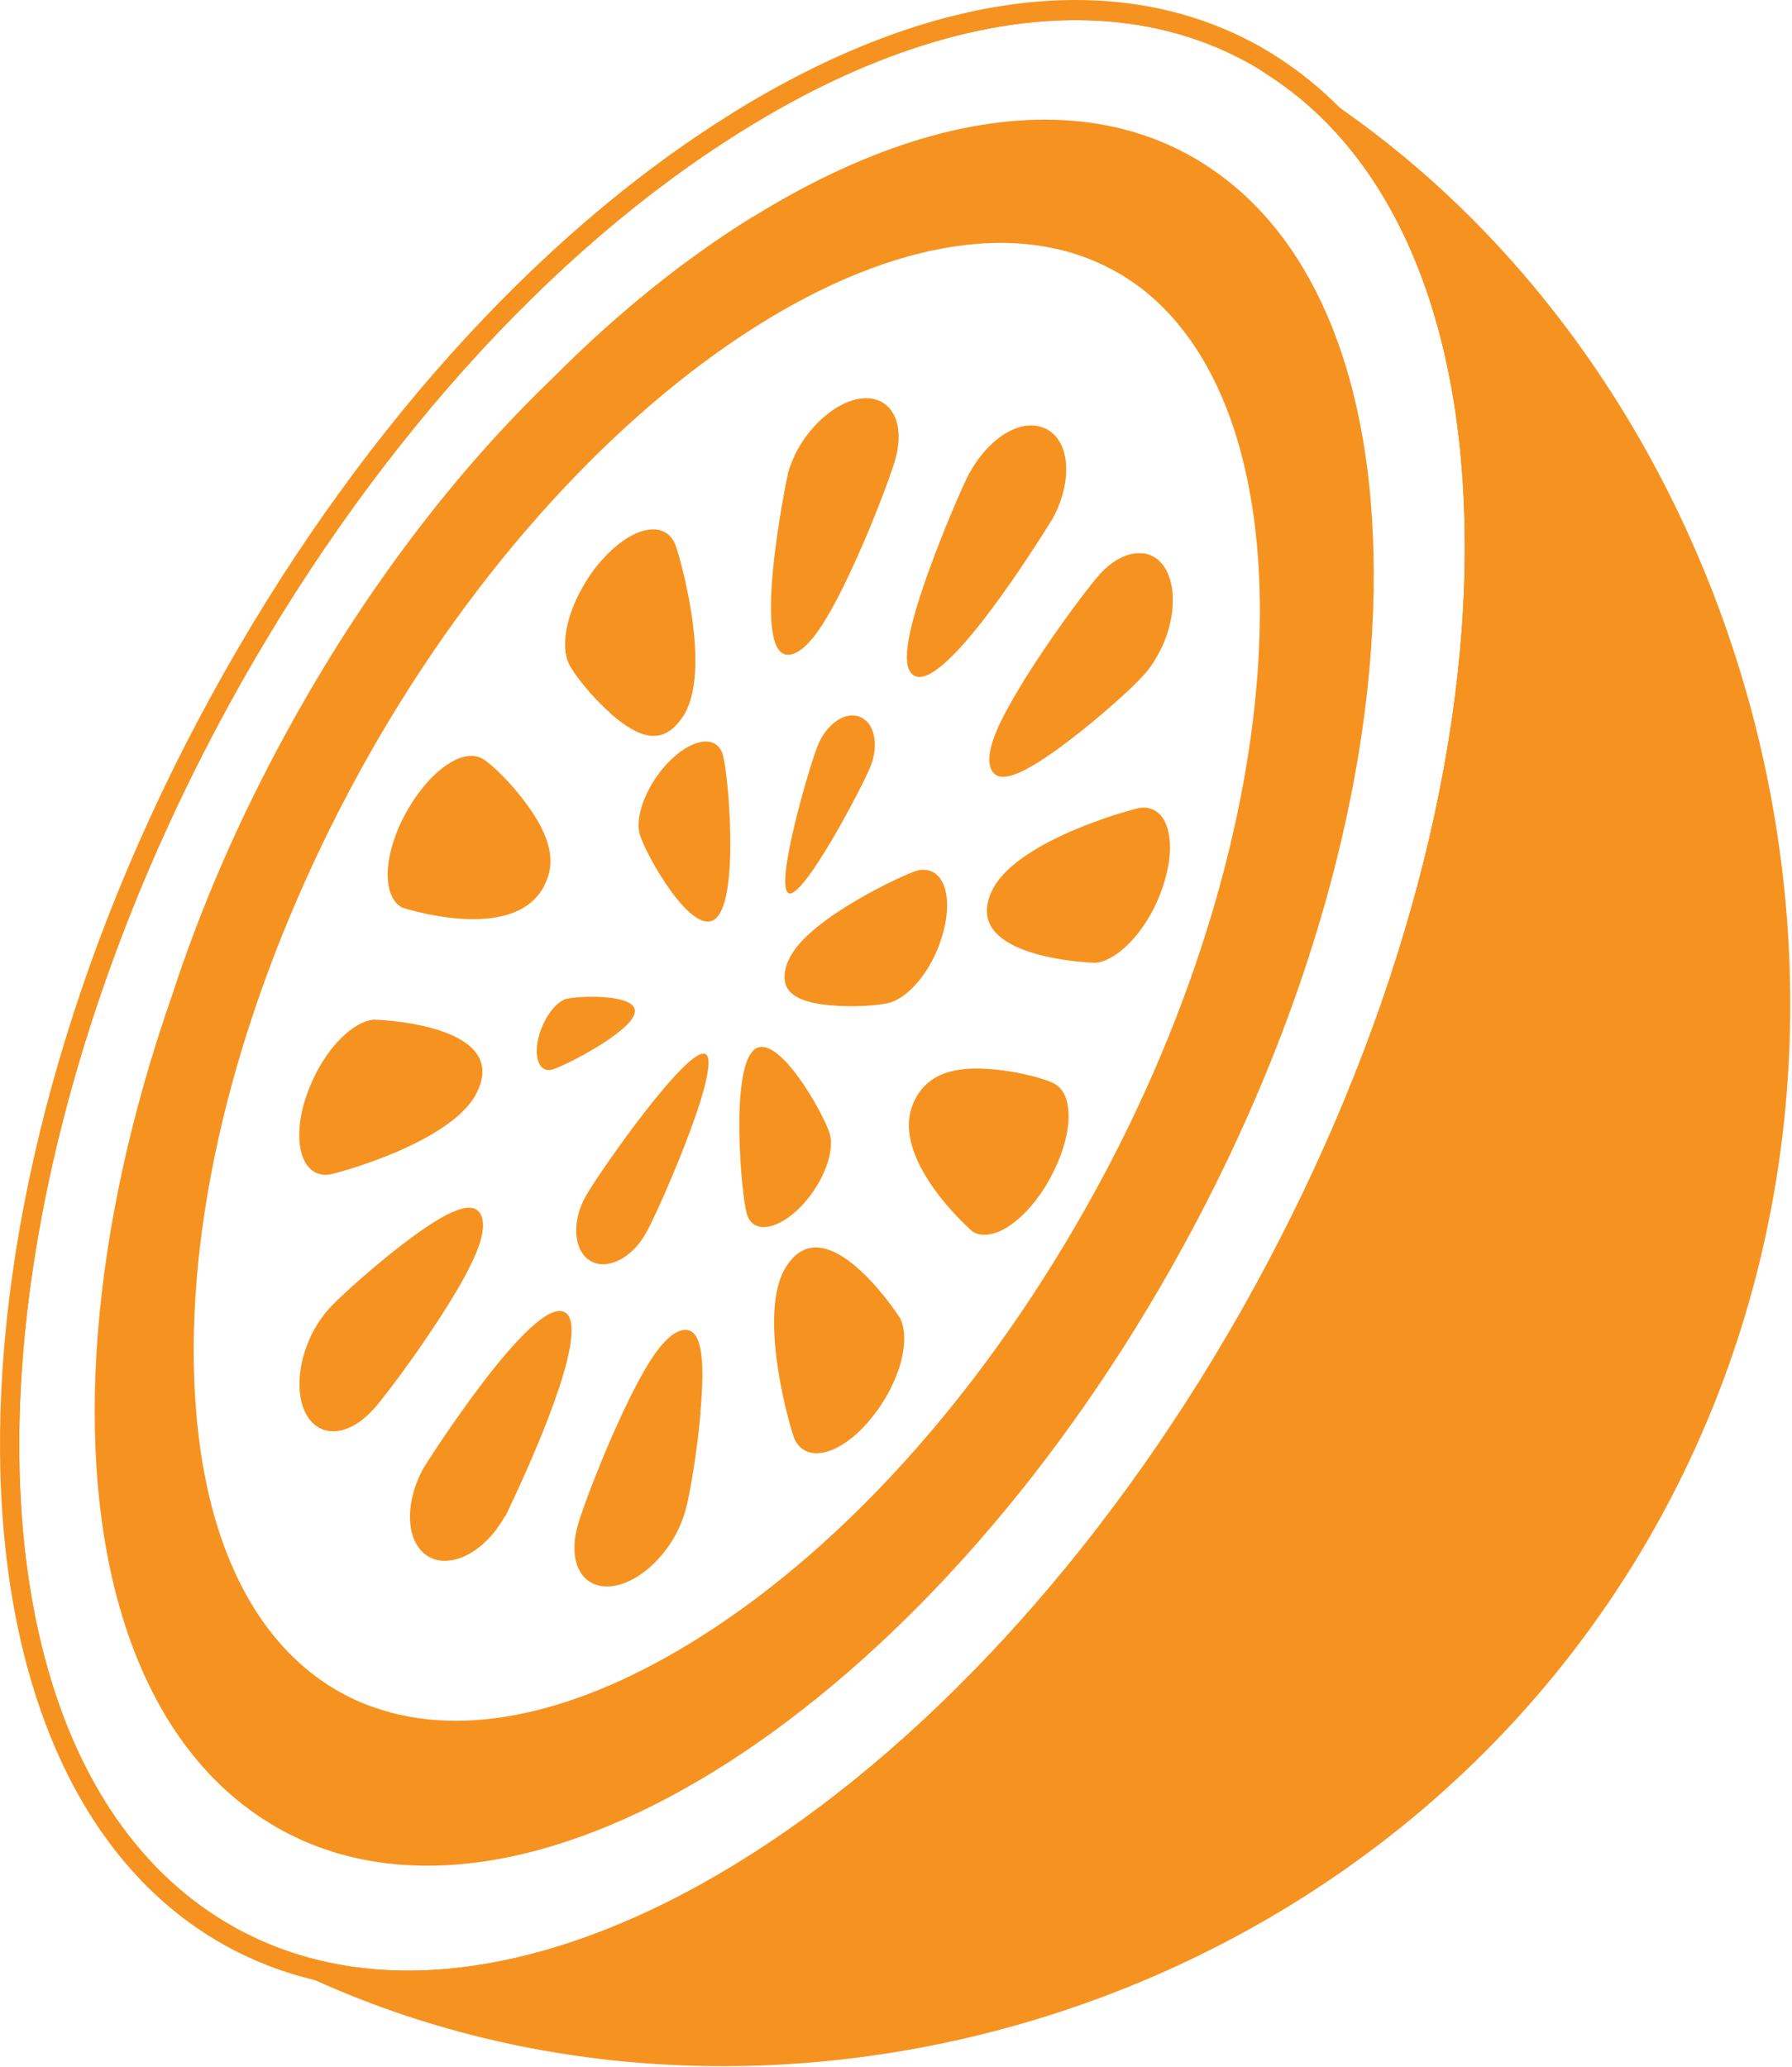 <svg xmlns="http://www.w3.org/2000/svg" fill="none" viewBox="0 0 196 226" height="226" width="196">
<path fill="#F69320" d="M138.761 6.88C141.46 8.405 144.061 10.069 146.602 11.834C192.387 43.726 211.083 112.224 181.611 165.959C152.138 219.694 85.096 239.451 34.444 216.525C31.627 215.261 28.849 213.877 26.15 212.333L26.19 212.293L26.682 211.33C57.672 227.336 106.885 196.066 137.224 140.746C152.177 113.468 160.353 84.504 160.215 59.171C160.077 34.801 152.296 16.668 138.209 7.903L138.722 6.92L138.761 6.88Z"></path>
<path fill="#F69320" d="M76.621 154.524C76.266 158.616 75.458 163.45 74.966 165.195C74.71 166.077 74.355 166.98 73.882 167.862C72.227 170.851 69.489 173.118 67.026 173.439C65.509 173.639 64.268 173.138 63.52 171.974C62.731 170.711 62.613 168.905 63.185 166.839C63.776 164.633 67.085 156.028 70.021 150.673C71.183 148.567 72.936 145.719 74.729 145.438C76.621 145.197 77.192 147.965 76.601 154.504L76.621 154.524Z"></path>
<path fill="#F69320" d="M55.203 165.839C53.607 168.688 51.164 170.513 49.017 170.653C48.229 170.734 47.48 170.593 46.83 170.192C44.387 168.708 44.17 164.455 46.318 160.544C46.475 160.243 58.395 141.449 61.803 143.515C62.414 143.876 62.591 144.819 62.492 146.103C62.039 152.04 55.38 165.559 55.321 165.699L55.242 165.819L55.203 165.839Z"></path>
<path fill="#F69320" d="M98.495 144.258C99.362 146.104 98.83 149.273 97.135 152.362C96.505 153.505 95.737 154.588 94.909 155.551C93.412 157.256 91.777 158.399 90.299 158.78C88.743 159.181 87.501 158.66 86.91 157.376C86.556 156.634 82.852 144.198 85.788 138.843C86.024 138.422 86.3 138.04 86.595 137.699C91.048 132.645 98.455 144.098 98.514 144.258H98.495Z"></path>
<path fill="#F69320" d="M100.123 120.127C101.581 117.479 104.24 116.517 108.712 116.938C111.53 117.199 114.505 118.001 115.43 118.563C117.558 119.866 117.322 124.359 114.859 128.832L114.78 128.993C113.618 131.079 112.121 132.824 110.604 133.907C108.988 135.05 107.452 135.331 106.407 134.689C106.289 134.629 96.734 126.305 100.143 120.127H100.123Z"></path>
<path fill="#F69320" d="M40.817 154.127C39.418 155.692 37.783 156.554 36.364 156.514C35.005 156.474 33.921 155.672 33.291 154.248C32.286 151.941 32.72 148.391 34.355 145.402C34.847 144.54 35.399 143.757 36.01 143.075C37.231 141.731 40.856 138.502 44.067 136.035C49.209 132.104 51.889 131.141 52.637 132.926C53.366 134.591 51.908 137.6 50.746 139.746C47.81 145.081 42.334 152.483 40.817 154.147V154.127Z"></path>
<path fill="#F69320" d="M82.39 114.871C84.912 112.464 90.172 121.891 90.763 124.017C91.354 126.143 89.817 129.814 87.315 132.221C84.793 134.628 82.272 134.848 81.68 132.722C81.07 130.596 79.888 117.278 82.39 114.891V114.871Z"></path>
<path fill="#F69320" d="M76.733 120.006C75.156 125.201 71.709 132.983 70.645 134.849C69.66 136.614 68.182 137.817 66.784 138.138C65.956 138.359 65.188 138.258 64.538 137.857C62.725 136.734 62.508 133.585 64.045 130.837C65.602 128.069 75.373 114.169 77.186 115.272C77.777 115.633 77.462 117.519 76.733 120.006Z"></path>
<path fill="#F69320" d="M61.961 109.234C63.261 108.873 69.861 108.632 69.428 110.759C68.995 112.885 61.725 116.595 60.405 116.956C59.105 117.317 58.415 115.893 58.829 113.767C59.262 111.641 60.661 109.595 61.961 109.214V109.234Z"></path>
<path fill="#F69320" d="M108.648 97.098C111.583 91.763 123.936 88.433 124.744 88.333C126.123 88.172 127.226 88.975 127.679 90.559C128.132 92.044 128.053 94.049 127.403 96.256C127.049 97.479 126.556 98.703 125.926 99.846C124.231 102.935 121.828 105.061 119.858 105.282C119.7 105.302 106.244 104.901 108.116 98.402C108.234 97.961 108.412 97.54 108.648 97.098Z"></path>
<path fill="#F69320" d="M86.477 104.541C88.861 100.188 99.027 95.575 100.189 95.234C101.45 94.873 102.514 95.334 103.085 96.497C103.656 97.621 103.735 99.265 103.361 101.131C103.065 102.515 102.573 103.939 101.864 105.223C100.583 107.529 98.889 109.194 97.273 109.655C96.19 109.956 93.254 110.157 90.831 109.936C86.95 109.575 85.433 108.392 85.886 106.085C85.985 105.564 86.182 105.062 86.477 104.541Z"></path>
<path fill="#F69320" d="M52.034 119.704C49.098 125.039 36.766 128.349 35.958 128.449C33.141 128.77 31.939 125.22 33.278 120.547C33.653 119.323 34.145 118.12 34.776 116.956C36.47 113.867 38.854 111.721 40.844 111.5C41.001 111.48 54.457 111.882 52.585 118.38C52.447 118.822 52.29 119.243 52.034 119.684V119.704Z"></path>
<path fill="#F69320" d="M86.267 97.663C84.671 97.042 88.474 83.904 89.439 81.537C90.385 79.15 92.473 77.746 94.049 78.388C95.645 79.01 96.157 81.417 95.211 83.823C94.246 86.19 87.863 98.305 86.267 97.683V97.663Z"></path>
<path fill="#F69320" d="M78.351 100.39C75.83 102.797 70.57 93.37 69.978 91.244C69.368 89.118 70.924 85.427 73.426 83.04C75.948 80.633 78.45 80.433 79.061 82.539C79.671 84.665 80.853 97.963 78.351 100.37V100.39Z"></path>
<path fill="#F69320" d="M120.22 62.86C121.638 61.296 123.214 60.453 124.692 60.494C126.031 60.494 127.135 61.316 127.745 62.74C128.75 65.047 128.317 68.617 126.662 71.586C126.189 72.448 125.637 73.25 125.007 73.912C123.805 75.276 120.2 78.486 116.969 80.953C111.807 84.884 109.167 85.867 108.399 84.102C107.67 82.417 109.148 79.388 110.31 77.282C113.245 71.927 118.703 64.545 120.239 62.86H120.22Z"></path>
<path fill="#F69320" d="M59.437 97.019C56.049 103.217 44.11 99.286 43.992 99.246C42.869 98.644 42.317 97.2 42.416 95.174C42.514 93.289 43.204 91.082 44.346 88.976C46.119 85.727 48.464 83.481 50.453 82.839C51.281 82.578 52.069 82.578 52.719 82.939C53.665 83.44 55.911 85.607 57.585 87.913C60.284 91.584 60.875 94.372 59.457 96.979V97.04L59.437 97.019Z"></path>
<path fill="#F69320" d="M106.083 51.649C107.502 49.122 109.452 47.357 111.363 46.755C112.486 46.394 113.569 46.454 114.495 46.936C115.126 47.277 115.618 47.798 115.993 48.48C116.308 49.082 116.505 49.784 116.584 50.586C116.761 52.392 116.268 54.558 115.244 56.503L115.185 56.624C115.086 56.764 107.127 69.902 102.399 73.252C101.453 73.934 100.626 74.215 100.015 73.894C98.557 73.131 99.01 69.661 101.493 62.681C103.069 58.289 105.177 53.354 106.063 51.649H106.083Z"></path>
<path fill="#F69320" d="M66.759 77.985C64.73 76.2 62.721 73.673 62.208 72.55C61.341 70.704 61.893 67.515 63.587 64.446C64.218 63.303 64.947 62.22 65.814 61.257C67.311 59.572 68.946 58.409 70.424 58.028C72 57.627 73.201 58.108 73.812 59.432C74.167 60.174 77.871 72.61 74.935 77.965C74.699 78.387 74.403 78.788 74.127 79.109C72.275 81.235 70.01 80.874 66.759 78.005V77.985Z"></path>
<path fill="#F69320" d="M86.154 51.831C86.41 50.948 86.765 50.046 87.237 49.163C88.892 46.175 91.65 43.928 94.093 43.587C95.61 43.386 96.852 43.888 97.6 45.071C98.388 46.295 98.506 48.12 97.935 50.186C97.344 52.392 94.034 60.997 91.099 66.353C89.936 68.459 88.183 71.327 86.39 71.588C81.898 72.21 86.114 52.031 86.174 51.831H86.154Z"></path>
<path fill="#F69320" d="M82.281 23.729C74.794 28.383 67.446 34.3 60.511 41.28C49.892 51.449 39.825 64.547 31.393 79.972C26.212 89.419 21.976 99.127 18.843 108.775C9.801 134.569 7.969 159.16 13.426 176.911C16.598 187.241 22.232 195.244 30.329 199.858C31.196 200.359 32.063 200.78 32.969 201.201C60.137 213.357 102.632 185.115 129.366 136.374C142.959 111.583 150.387 85.307 150.249 62.381C150.17 41.942 144.043 26.598 132.971 18.795C132.183 18.234 131.336 17.692 130.469 17.191C121.938 12.316 111.359 11.815 99.716 15.506C94.121 17.291 88.269 20.039 82.3 23.75L82.281 23.729ZM122.116 29.727C123.357 30.449 124.539 31.251 125.623 32.174C143.708 47.358 141.541 90.542 119.811 130.197C108.227 151.338 92.939 168.628 76.764 178.897C63.269 187.462 50.739 190.17 40.908 186.7C39.549 186.238 38.249 185.637 37.008 184.935C30.822 181.404 26.31 175.166 23.729 166.742C22.015 161.166 21.168 154.627 21.188 147.306C21.267 127.89 27.729 105.586 39.313 84.425C62.383 42.403 100.287 17.331 122.116 29.747V29.727Z"></path>
<path fill="#F69320" d="M24.142 76.46C-6.966 133.204 -6.631 193.698 24.851 211.57C25.284 211.831 25.737 212.051 26.191 212.292C57.752 228.599 107.536 197.228 138.19 141.267C168.865 85.285 168.983 25.693 138.742 6.919C138.348 6.658 137.915 6.398 137.481 6.157C105.979 -11.755 55.249 19.716 24.142 76.46ZM136.949 7.1C137.383 7.361 137.816 7.621 138.21 7.882C152.277 16.647 160.078 34.78 160.216 59.15C160.354 84.483 152.178 113.447 137.225 140.725C106.886 196.045 57.673 227.295 26.683 211.309C26.23 211.088 25.797 210.848 25.383 210.607C15.887 205.211 9.307 195.844 5.623 183.83C-2.711 156.651 3.771 115.894 25.087 76.981C40.04 49.723 59.997 27.438 81.255 14.26C87.953 10.088 94.513 6.999 100.837 4.994C114.392 0.681 126.823 1.343 136.949 7.1Z"></path>
<path fill="#F69320" d="M80.093 12.378C58.521 25.736 38.327 48.321 23.197 75.921C-8.167 133.086 -7.655 194.383 24.3 212.555C27.492 214.361 30.88 215.684 34.446 216.527C66.381 224.129 110.905 193.28 139.117 141.811C154.247 114.212 162.502 84.867 162.384 59.153C162.325 49.505 161.103 40.8 158.779 33.198C156.119 24.533 152.021 17.332 146.603 11.836C144.023 9.229 141.146 7.002 137.974 5.177C122.391 -3.669 101.823 -1.121 80.073 12.378H80.093ZM138.211 7.885C152.277 16.65 160.079 34.782 160.217 59.153C160.355 84.486 152.179 113.449 137.226 140.728C106.886 196.048 57.673 227.298 26.684 211.312C26.231 211.091 25.797 210.85 25.384 210.61C15.888 205.214 9.308 195.847 5.624 183.832C-2.71 156.654 3.772 115.896 25.088 76.984C40.041 49.725 59.998 27.441 81.255 14.263C87.954 10.091 94.514 7.002 100.838 4.996C114.392 0.684 126.824 1.346 136.95 7.102C137.383 7.363 137.817 7.624 138.211 7.885Z"></path>
</svg>
